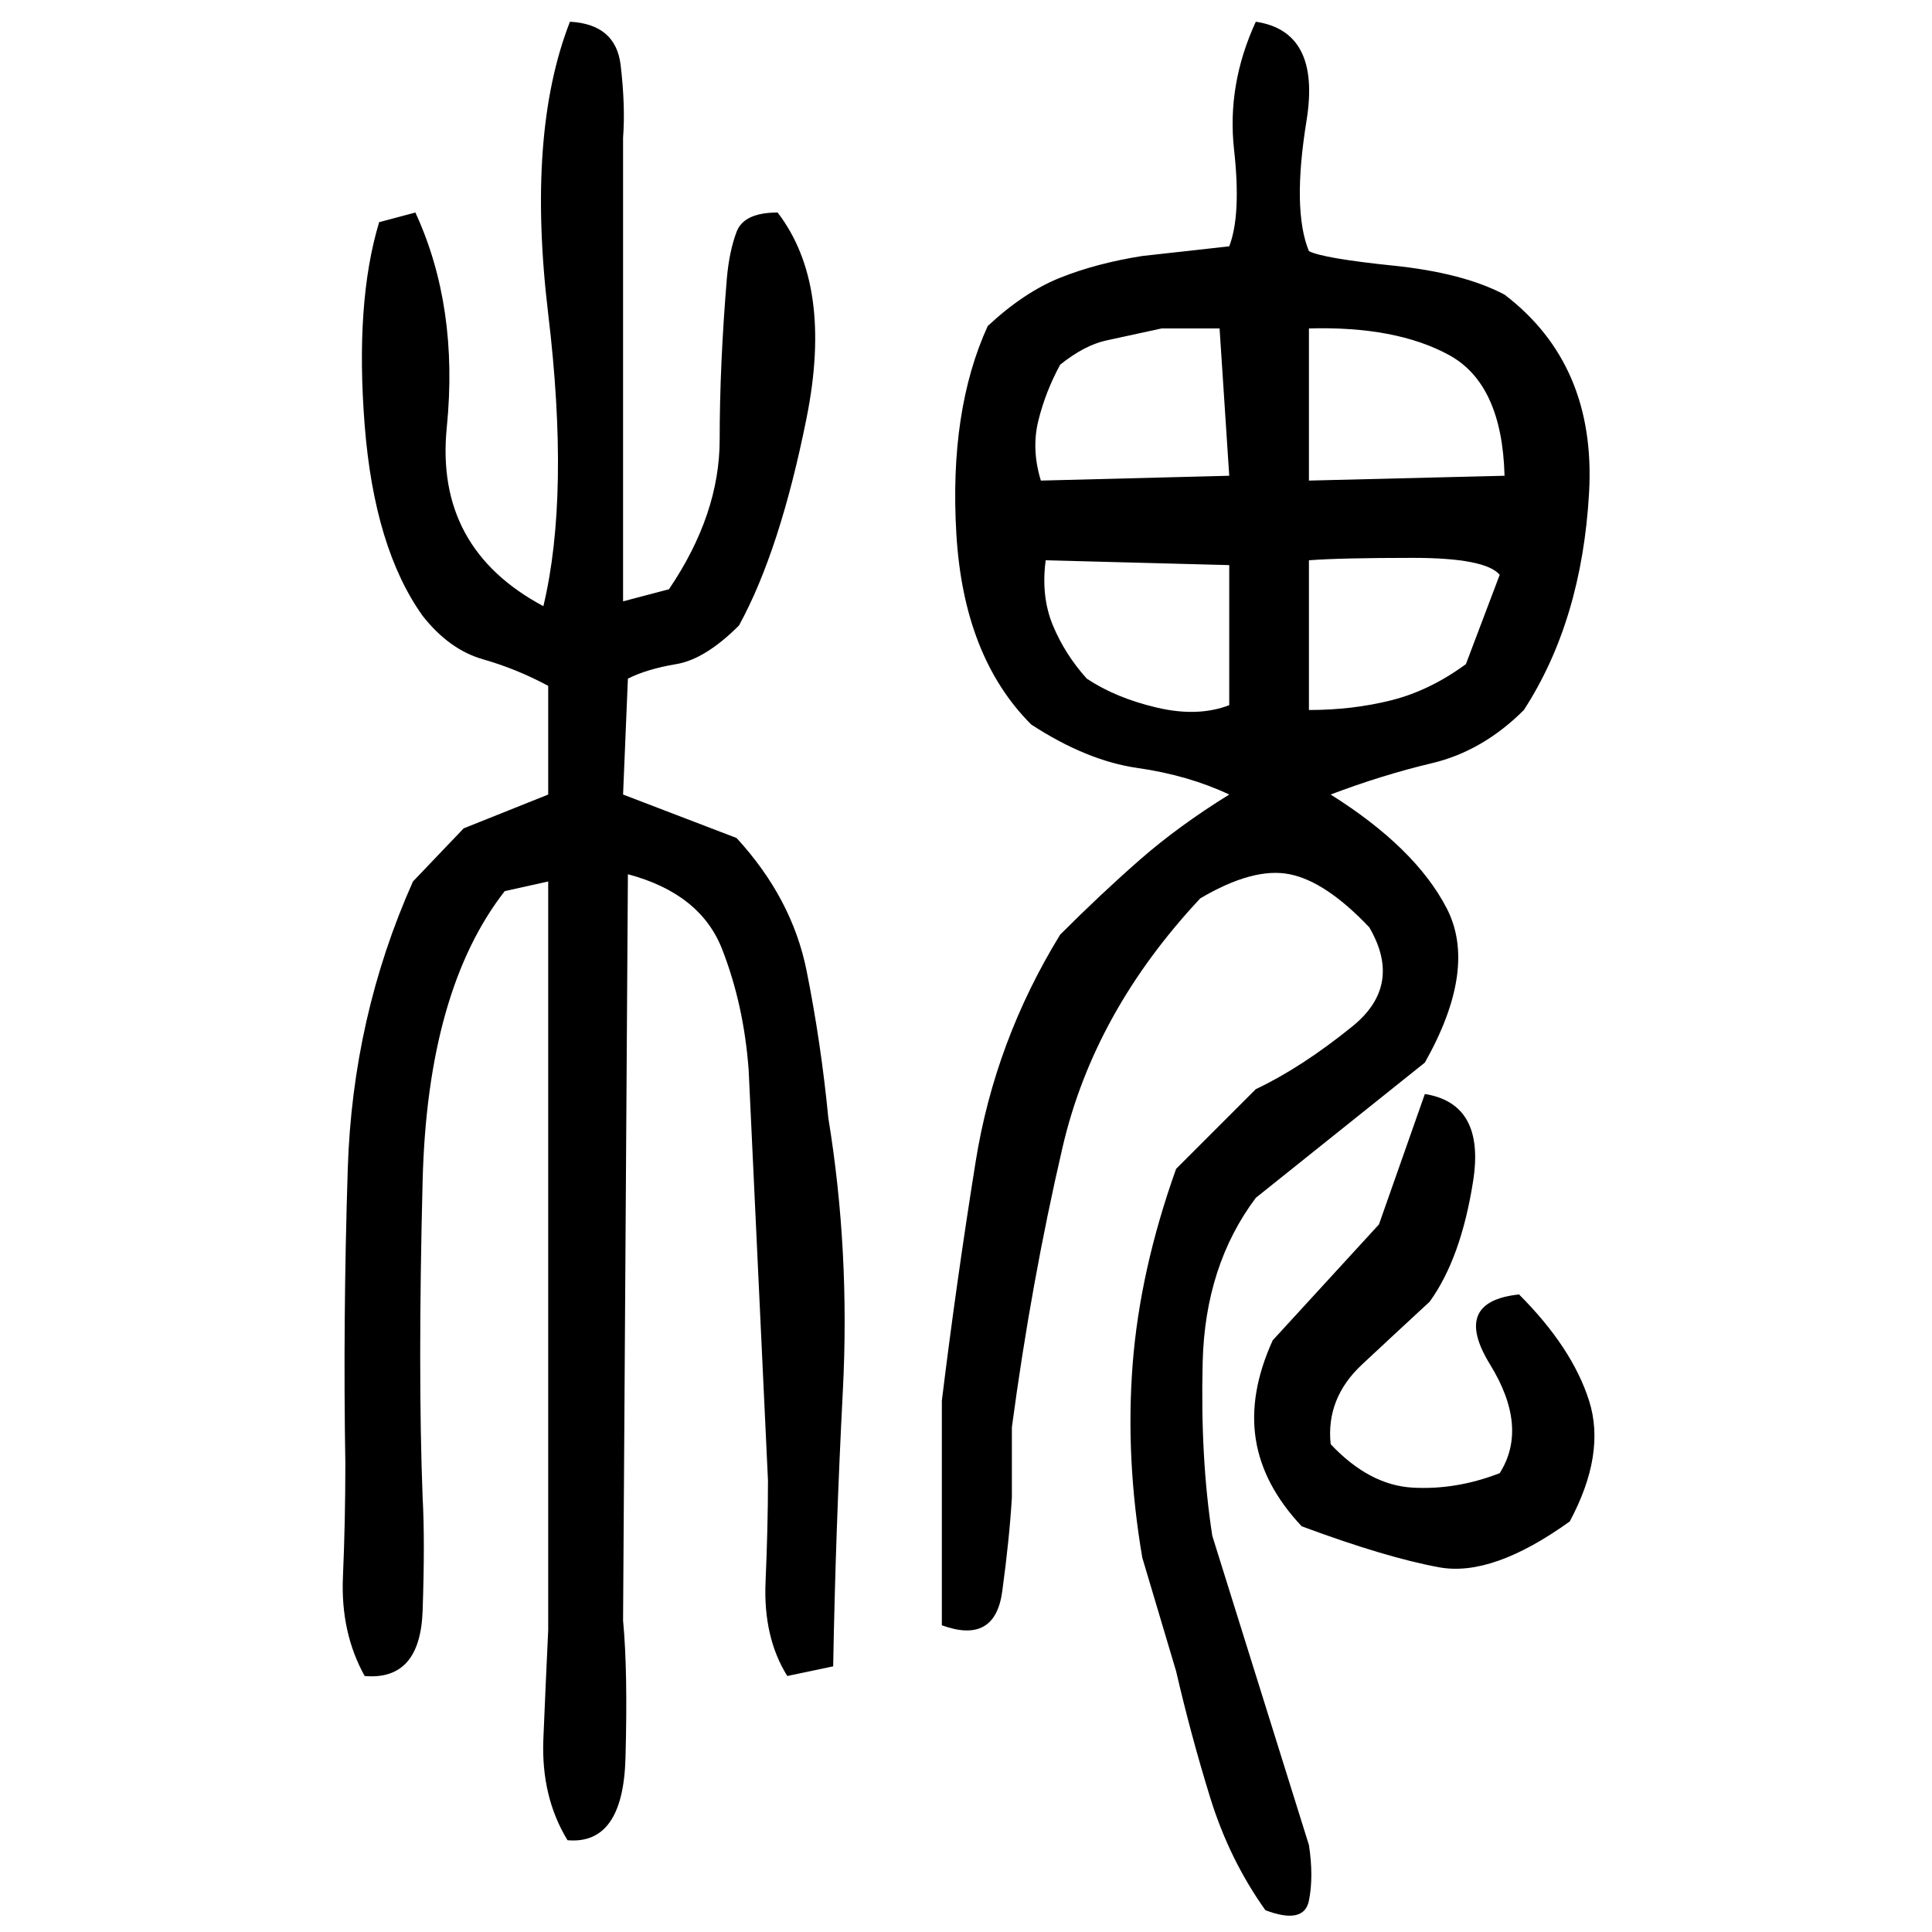 ﻿<?xml version="1.0" encoding="UTF-8" standalone="yes"?>
<svg xmlns="http://www.w3.org/2000/svg" height="100%" version="1.1" width="100%" viewBox="0 0 80 80">
  <g transform="scale(1)">
    <path fill="#000000" d="M23.6 0.9Q25.5 1 25.7 2.7T25.8 5.7V24.9L27.7 24.4Q29.8 21.3 29.8 18.2T30.1 11.5Q30.2 10.4 30.5 9.6T32.2 8.8Q34.5 11.8 33.4 17.3T30.6 25.9Q29.2 27.3 28 27.5T26 28.1L25.8 32.9L30.5 34.7Q32.8 37.2 33.4 40.2T34.3 46.3Q35.2 51.8 34.9 57.6T34.5 69L32.6 69.4Q31.6 67.8 31.7 65.5T31.8 61.3L31 44.3Q30.8 41.6 29.9 39.3T26 36.2L25.8 67.1Q26 69.2 25.9 72.8T23.5 76.2Q22.4 74.4 22.5 72T22.7 67.5V45.9V36.5L20.9 36.9Q17.7 41 17.5 48.9T17.5 62Q17.6 63.8 17.5 66.7T15.1 69.4Q14.1 67.6 14.2 65.3T14.3 60.6Q14.2 54.7 14.4 48.4T17.1 36.5L19.2 34.3L22.7 32.9V28.4Q21.4 27.7 20 27.3T17.5 25.5Q15.5 22.7 15.1 17.6T15.7 9.2L17.2 8.8Q19 12.7 18.5 17.7T22.5 25.1Q23.6 20.5 22.7 13T23.6 0.9ZM52.0 0.9Q54.7 1.3 54.1 5T54.2 10.4Q54.8 10.7 57.7 11.0T62.3 12.2Q66.1 15.1 65.8 20.4T63.1 29.4Q61.4 31.1 59.3 31.6T55.1 32.9Q58.6 35.1 59.9 37.6T59 44L52.0 49.6Q49.9 52.4 49.8 56.4T50.2 63.6L54.2 76.4Q54.4 77.7 54.2 78.7T52.4 79.1Q50.9 77 50.1 74.4T48.7 69.2L47.3 64.5Q46.6 60.4 46.9 56.5T48.7 48.4L52.0 45.1Q53.9 44.2 56.0 42.5T56.7 38.4Q54.9 36.5 53.4 36.2T49.7 37.2Q45.3 41.9 44 47.5T41.9 59.1V62Q41.8 63.7 41.5 65.9T39 67.3V58.0Q39.6 53.1 40.4 48.1T43.9 38.7Q45.6 37 47.2 35.6T50.9 32.9Q49.2 32.1 47.1 31.8T42.7 30.0Q39.9 27.2 39.6 22.1T40.9 13.5Q42.4 12.1 43.9 11.5T47.3 10.6L50.9 10.2Q51.4 8.9 51.1 6.2T52.0 0.9ZM46.7 13.9T45.8 14.1T43.9 15.1Q43.3 16.2 43 17.4T43.1 19.9L50.9 19.7L50.5 13.6H48.1Q46.7 13.9 45.8 14.1ZM54.2 19.9L62.3 19.7Q62.2 15.9 60.0 14.7T54.2 13.6V19.9ZM43.1 24.7T43.6 25.9T45.0 28.1Q46.2 28.9 47.9 29.3T50.9 29.2V23.4L43.3 23.2Q43.1 24.7 43.6 25.9ZM54.2 29.4Q56 29.4 57.6 29T60.7 27.5L62.1 23.8Q61.5 23.1 58.5 23.1T54.2 23.2V29.4ZM59 45.3Q61.5 45.7 61.0 48.9T59.2 53.9Q57.9 55.1 56.4 56.5T55.1 59.8Q56.7 61.5 58.5 61.6T62.1 61Q63.3 59.1 61.7 56.5T62.9 53.6Q65.1 55.8 65.8 58T65.0 63.0Q61.8 65.3 59.6 64.9T53.9 63.2Q52.3 61.5 52 59.6T52.7 55.5L57.1 50.7L59 45.3Z" />
  </g>
</svg>
